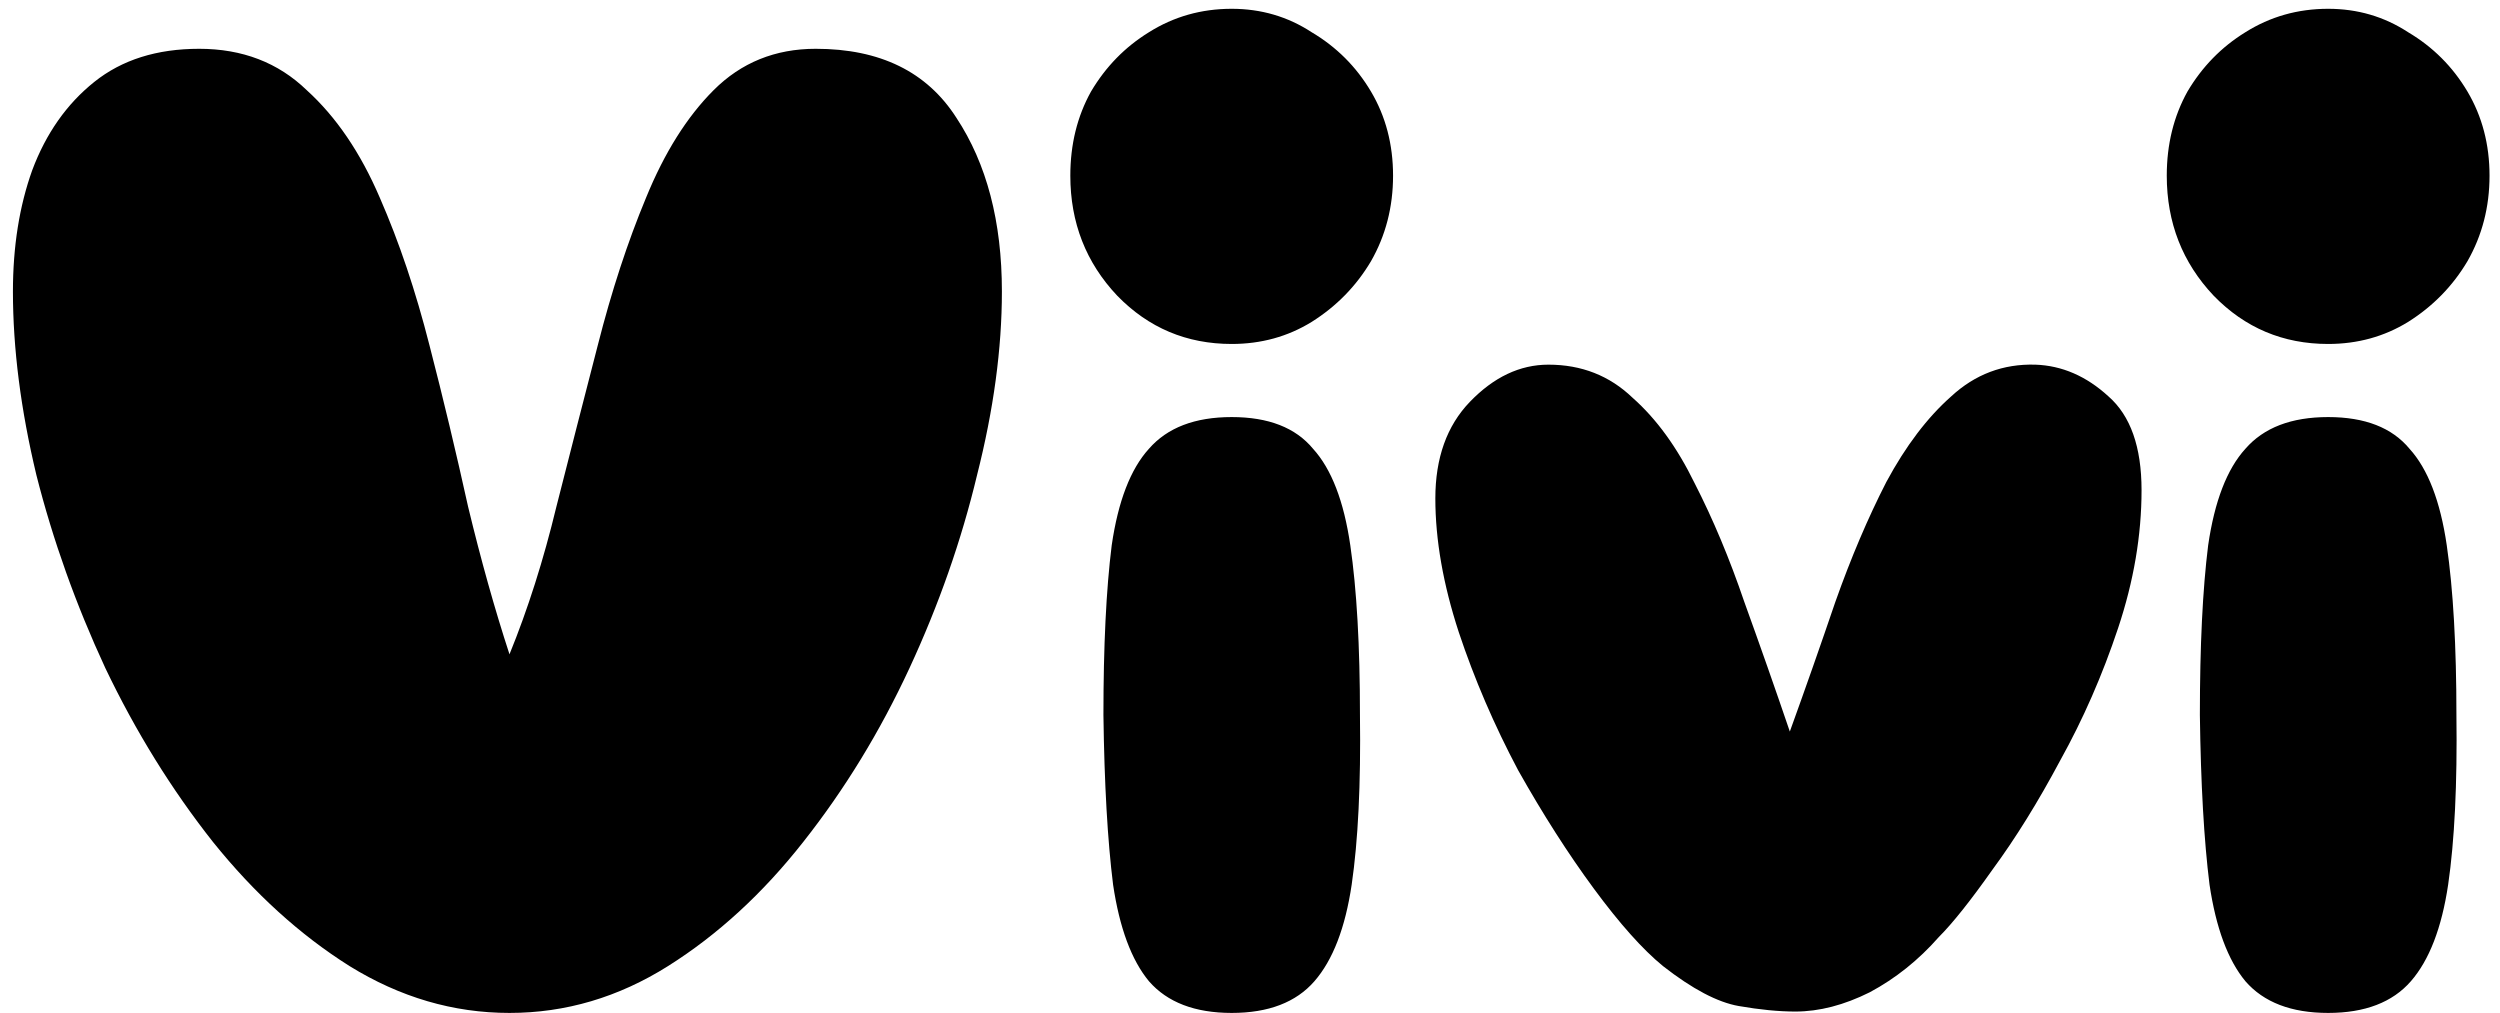<svg xmlns="http://www.w3.org/2000/svg" fill="none" viewBox="0 0 116 47" height="47" width="116">
<path fill="black" d="M23.64 47C21.037 47 18.563 46.275 16.216 44.824C13.912 43.373 11.8 41.453 9.88 39.064C7.96 36.632 6.296 33.944 4.888 31C3.523 28.056 2.456 25.069 1.688 22.04C0.963 19.011 0.6 16.173 0.6 13.528C0.6 11.437 0.899 9.56 1.496 7.896C2.136 6.189 3.096 4.824 4.376 3.8C5.656 2.776 7.277 2.264 9.24 2.264C11.245 2.264 12.909 2.904 14.232 4.184C15.597 5.421 16.728 7.085 17.624 9.176C18.52 11.224 19.288 13.507 19.928 16.024C20.568 18.499 21.165 20.995 21.72 23.512C22.317 25.987 22.957 28.269 23.64 30.36C24.493 28.269 25.219 25.987 25.816 23.512C26.456 20.995 27.096 18.499 27.736 16.024C28.376 13.507 29.123 11.224 29.976 9.176C30.829 7.085 31.875 5.421 33.112 4.184C34.392 2.904 35.971 2.264 37.848 2.264C40.835 2.264 43.011 3.331 44.376 5.464C45.784 7.597 46.488 10.285 46.488 13.528C46.488 16.173 46.104 19.011 45.336 22.04C44.611 25.069 43.565 28.056 42.2 31C40.835 33.944 39.192 36.632 37.272 39.064C35.395 41.453 33.304 43.373 31 44.824C28.696 46.275 26.243 47 23.64 47ZM57.151 15.96C55.06 15.96 53.289 15.213 51.839 13.72C50.388 12.184 49.663 10.328 49.663 8.152C49.663 6.701 49.983 5.4 50.623 4.248C51.305 3.096 52.201 2.179 53.31 1.496C54.462 0.771 55.742 0.408 57.151 0.408C58.516 0.408 59.753 0.771 60.862 1.496C62.014 2.179 62.932 3.096 63.614 4.248C64.297 5.4 64.638 6.701 64.638 8.152C64.638 9.603 64.297 10.925 63.614 12.12C62.932 13.272 62.014 14.211 60.862 14.936C59.753 15.619 58.516 15.96 57.151 15.96ZM57.151 47C55.444 47 54.164 46.509 53.31 45.528C52.5 44.547 51.945 43.053 51.647 41.048C51.391 39 51.241 36.376 51.199 33.176C51.199 29.976 51.327 27.352 51.583 25.304C51.881 23.256 52.457 21.763 53.31 20.824C54.164 19.843 55.444 19.352 57.151 19.352C58.857 19.352 60.116 19.843 60.926 20.824C61.78 21.763 62.356 23.256 62.654 25.304C62.953 27.352 63.102 29.976 63.102 33.176C63.145 36.376 63.017 39 62.718 41.048C62.42 43.053 61.844 44.547 60.99 45.528C60.137 46.509 58.857 47 57.151 47ZM83.304 46.936C82.536 46.936 81.661 46.851 80.68 46.68C79.699 46.509 78.525 45.891 77.16 44.824C76.221 44.056 75.155 42.861 73.96 41.24C72.765 39.619 71.592 37.784 70.44 35.736C69.331 33.645 68.413 31.512 67.688 29.336C66.963 27.117 66.6 25.048 66.6 23.128C66.6 21.251 67.133 19.757 68.2 18.648C69.309 17.496 70.525 16.92 71.848 16.92C73.384 16.92 74.685 17.432 75.752 18.456C76.861 19.437 77.821 20.76 78.632 22.424C79.485 24.088 80.253 25.923 80.936 27.928C81.661 29.933 82.365 31.939 83.048 33.944C83.773 31.939 84.477 29.933 85.16 27.928C85.885 25.88 86.675 24.024 87.528 22.36C88.424 20.696 89.427 19.373 90.536 18.392C91.645 17.368 92.947 16.877 94.44 16.92C95.677 16.963 96.808 17.453 97.832 18.392C98.856 19.288 99.368 20.739 99.368 22.744C99.368 24.835 99.005 26.968 98.28 29.144C97.555 31.32 96.659 33.368 95.592 35.288C94.568 37.208 93.523 38.893 92.456 40.344C91.432 41.795 90.6 42.84 89.96 43.48C89.021 44.547 87.955 45.4 86.76 46.04C85.565 46.637 84.413 46.936 83.304 46.936ZM108.026 15.96C105.935 15.96 104.164 15.213 102.714 13.72C101.263 12.184 100.538 10.328 100.538 8.152C100.538 6.701 100.858 5.4 101.498 4.248C102.18 3.096 103.076 2.179 104.186 1.496C105.338 0.771 106.618 0.408 108.026 0.408C109.391 0.408 110.628 0.771 111.738 1.496C112.89 2.179 113.807 3.096 114.49 4.248C115.172 5.4 115.514 6.701 115.514 8.152C115.514 9.603 115.172 10.925 114.49 12.12C113.807 13.272 112.89 14.211 111.738 14.936C110.628 15.619 109.391 15.96 108.026 15.96ZM108.026 47C106.319 47 105.039 46.509 104.186 45.528C103.375 44.547 102.82 43.053 102.522 41.048C102.266 39 102.116 36.376 102.074 33.176C102.074 29.976 102.202 27.352 102.458 25.304C102.756 23.256 103.332 21.763 104.186 20.824C105.039 19.843 106.319 19.352 108.026 19.352C109.732 19.352 110.991 19.843 111.802 20.824C112.655 21.763 113.231 23.256 113.53 25.304C113.828 27.352 113.978 29.976 113.978 33.176C114.02 36.376 113.892 39 113.594 41.048C113.295 43.053 112.719 44.547 111.866 45.528C111.012 46.509 109.732 47 108.026 47Z"></path>
</svg>
